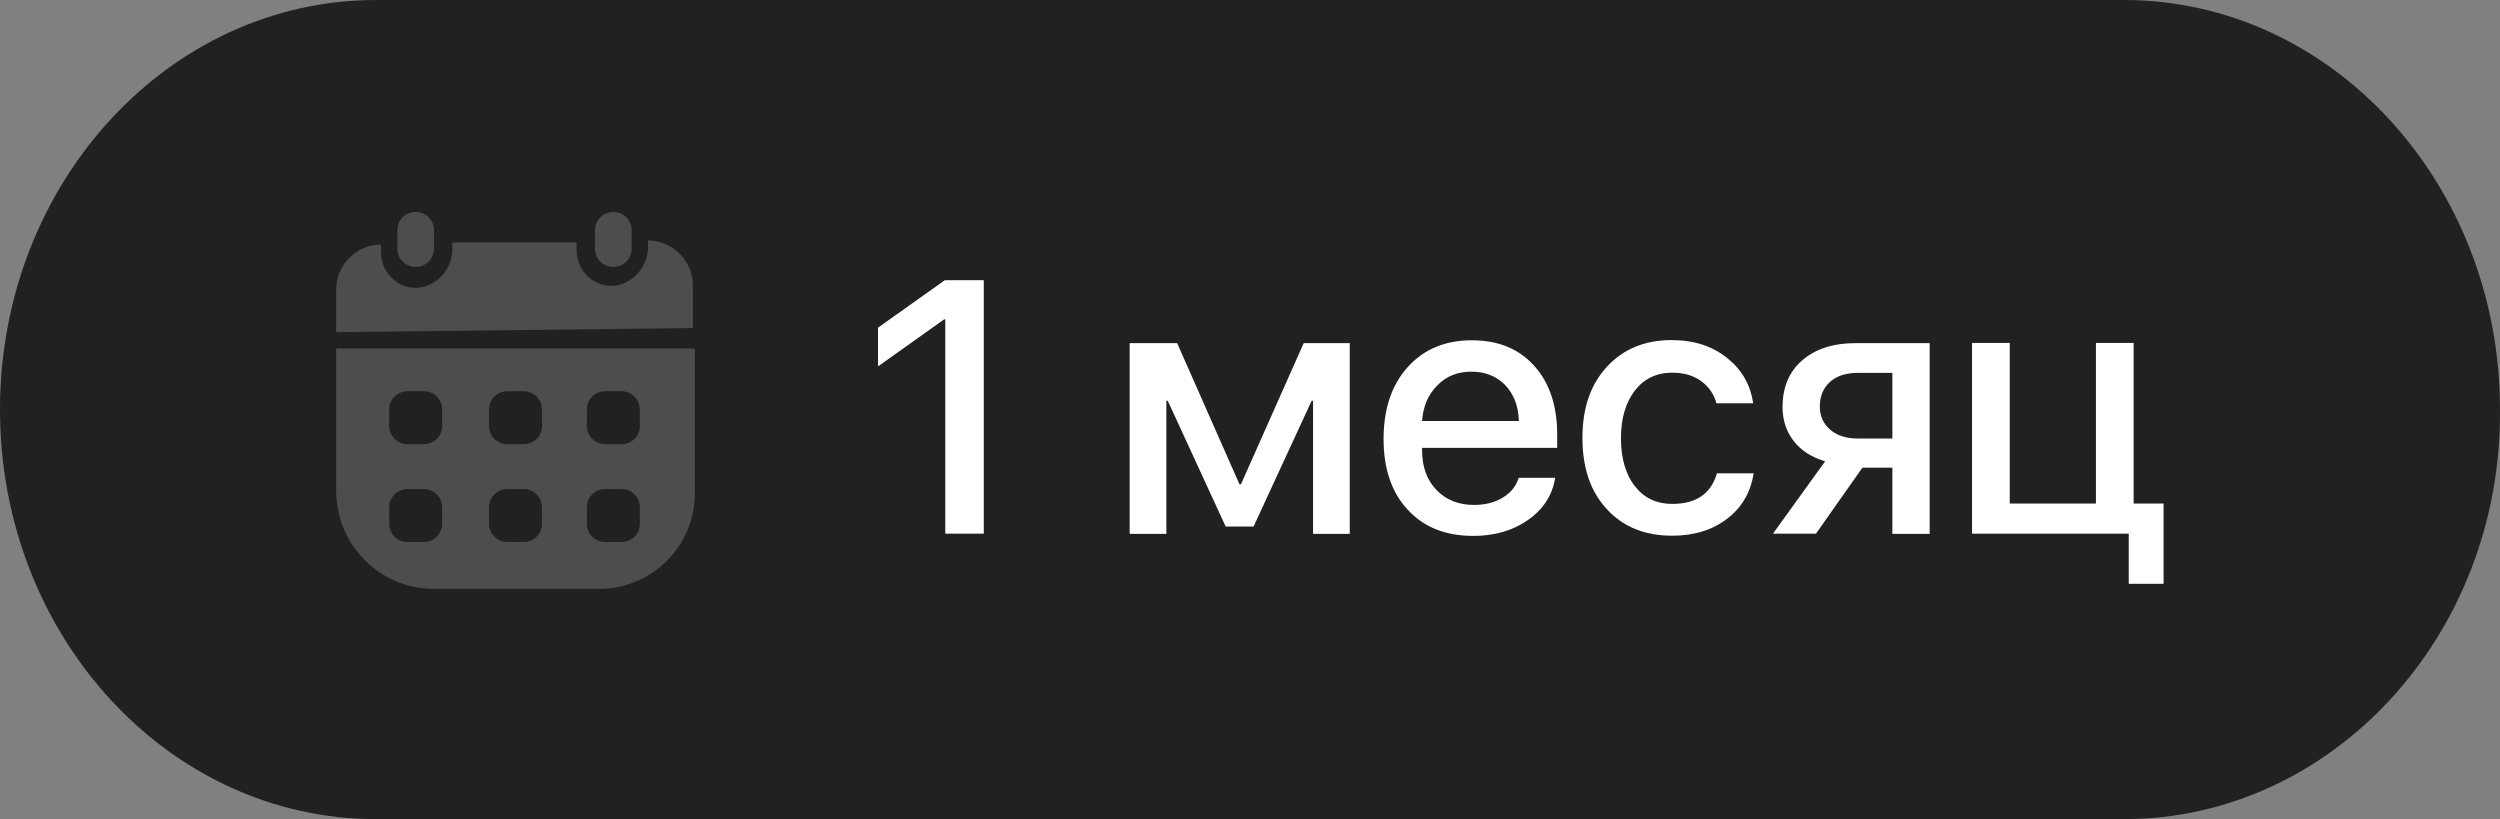 <?xml version="1.0" encoding="UTF-8"?> <svg xmlns="http://www.w3.org/2000/svg" id="_Слой_2" data-name="Слой 2" viewBox="0 0 122.69 40.2"><rect x="0" y="0" width="122.69" height="40.2" fill="#808080" stroke="none"/> <defs> <style> .cls-1 { fill: #fff; } .cls-2 { isolation: isolate; } .cls-3 { opacity: .2; } .cls-4 { fill: #212121; } </style> </defs> <g id="_Слой_1-2" data-name="Слой 1"> <path class="cls-4" d="M104.23,40.2H18.46C8.26,40.2,0,31.2,0,20.1H0C0,9,8.26,0,18.46,0H104.23c10.19,0,18.46,9,18.46,20.1h0c.09,11.1-8.26,20.1-18.46,20.1Z"></path> <g class="cls-2"> <path class="cls-1" d="M46.38,15.67h-.04l-3.25,2.31v-1.9l3.28-2.33h1.91v12.44h-1.89V15.67Z"></path> <path class="cls-1" d="M55.44,26.2v-9.36h2.33l3.06,6.93h.07l3.08-6.93h2.26v9.36h-1.8v-6.53h-.07l-2.85,6.17h-1.37l-2.84-6.17h-.07v6.53h-1.8Z"></path> <path class="cls-1" d="M76.32,23.45c-.13,.84-.57,1.53-1.32,2.06-.75,.53-1.65,.79-2.7,.79-1.36,0-2.43-.43-3.22-1.29-.79-.85-1.18-2.01-1.18-3.47s.39-2.64,1.18-3.52c.79-.88,1.84-1.32,3.15-1.32s2.31,.42,3.06,1.25c.75,.83,1.13,1.95,1.13,3.37v.66h-6.63v.11c0,.81,.23,1.46,.7,1.95,.47,.49,1.08,.74,1.85,.74,.55,0,1.02-.12,1.41-.36,.4-.24,.66-.57,.78-.97h1.78Zm-5.78-4.54c-.45,.45-.7,1.03-.75,1.75h4.75c-.02-.73-.25-1.32-.67-1.76-.43-.44-.98-.66-1.66-.66s-1.23,.22-1.67,.67Z"></path> <path class="cls-1" d="M84.24,19.81c-.12-.46-.37-.82-.73-1.09-.39-.29-.87-.43-1.45-.43-.76,0-1.37,.29-1.82,.87-.46,.59-.69,1.38-.69,2.35s.23,1.79,.7,2.37c.45,.57,1.06,.85,1.82,.85,1.17,0,1.9-.5,2.19-1.5h1.8c-.14,.92-.57,1.67-1.29,2.22-.72,.56-1.63,.84-2.71,.84-1.33,0-2.4-.43-3.19-1.29-.81-.86-1.21-2.03-1.21-3.51s.4-2.62,1.2-3.49c.8-.87,1.86-1.31,3.18-1.31,1.1,0,2.02,.3,2.76,.91,.7,.57,1.11,1.3,1.24,2.19h-1.8Z"></path> <path class="cls-1" d="M92.87,22.95h-1.47l-2.28,3.24h-2.11l2.56-3.55c-.66-.2-1.17-.52-1.53-.98-.37-.47-.56-1.03-.56-1.68,0-.97,.32-1.74,.97-2.3,.65-.56,1.52-.84,2.62-.84h3.63v9.36h-1.83v-3.24Zm0-1.43v-3.22h-1.72c-.56,0-1.01,.15-1.34,.44-.33,.3-.5,.7-.5,1.22,0,.46,.17,.83,.5,1.12,.34,.29,.78,.44,1.34,.44h1.72Z"></path> <path class="cls-1" d="M104.47,28.65v-2.46h-7.69v-9.36h1.85v7.88h4.23v-7.88h1.85v7.88h1.47v3.94h-1.72Z"></path> </g> <g class="cls-3"> <path class="cls-1" d="M20.4,10.4h0c.5,0,.9,.4,.9,.9v.9c0,.5-.4,.9-.9,.9h0c-.5,0-.9-.4-.9-.9v-.9c0-.5,.4-.9,.9-.9Z"></path> <path class="cls-1" d="M30.1,10.4h0c.5,0,.9,.4,.9,.9v.9c0,.5-.4,.9-.9,.9h0c-.5,0-.9-.4-.9-.9v-.9c0-.5,.4-.9,.9-.9Z"></path> <path class="cls-1" d="M16.5,17.1v7c0,2.6,2.1,4.8,4.8,4.8h8.1c2.6,0,4.7-2.1,4.7-4.7v-7.1H16.5q0-.1,0,0Zm5.2,8.6c0,.5-.4,.9-.9,.9h-.8c-.5,0-.9-.4-.9-.9v-.8c0-.5,.4-.9,.9-.9h.8c.5,0,.9,.4,.9,.9v.8Zm0-4.8c0,.5-.4,.9-.9,.9h-.8c-.5,0-.9-.4-.9-.9v-.8c0-.5,.4-.9,.9-.9h.8c.5,0,.9,.4,.9,.9v.8Zm4.9,4.8c0,.5-.4,.9-.9,.9h-.8c-.5,0-.9-.4-.9-.9v-.8c0-.5,.4-.9,.9-.9h.8c.5,0,.9,.4,.9,.9v.8Zm0-4.8c0,.5-.4,.9-.9,.9h-.8c-.5,0-.9-.4-.9-.9v-.8c0-.5,.4-.9,.9-.9h.8c.5,0,.9,.4,.9,.9v.8Zm4.8,4.8c0,.5-.4,.9-.9,.9h-.8c-.5,0-.9-.4-.9-.9v-.8c0-.5,.4-.9,.9-.9h.8c.5,0,.9,.4,.9,.9v.8Zm0-4.8c0,.5-.4,.9-.9,.9h-.8c-.5,0-.9-.4-.9-.9v-.8c0-.5,.4-.9,.9-.9h.8c.5,0,.9,.4,.9,.9v.8Zm2.6-4.8v-2.1c0-1.2-1-2.2-2.2-2.2h0v.3c0,.9-.6,1.7-1.5,1.9-1.1,.2-2-.7-2-1.7v-.4h-6.1v.3c0,.9-.6,1.7-1.5,1.9-1.1,.2-2-.7-2-1.7v-.4h0c-1.2,0-2.2,1-2.2,2.2v2.1h0l17.5-.2h0Z"></path> </g> </g> </svg> 